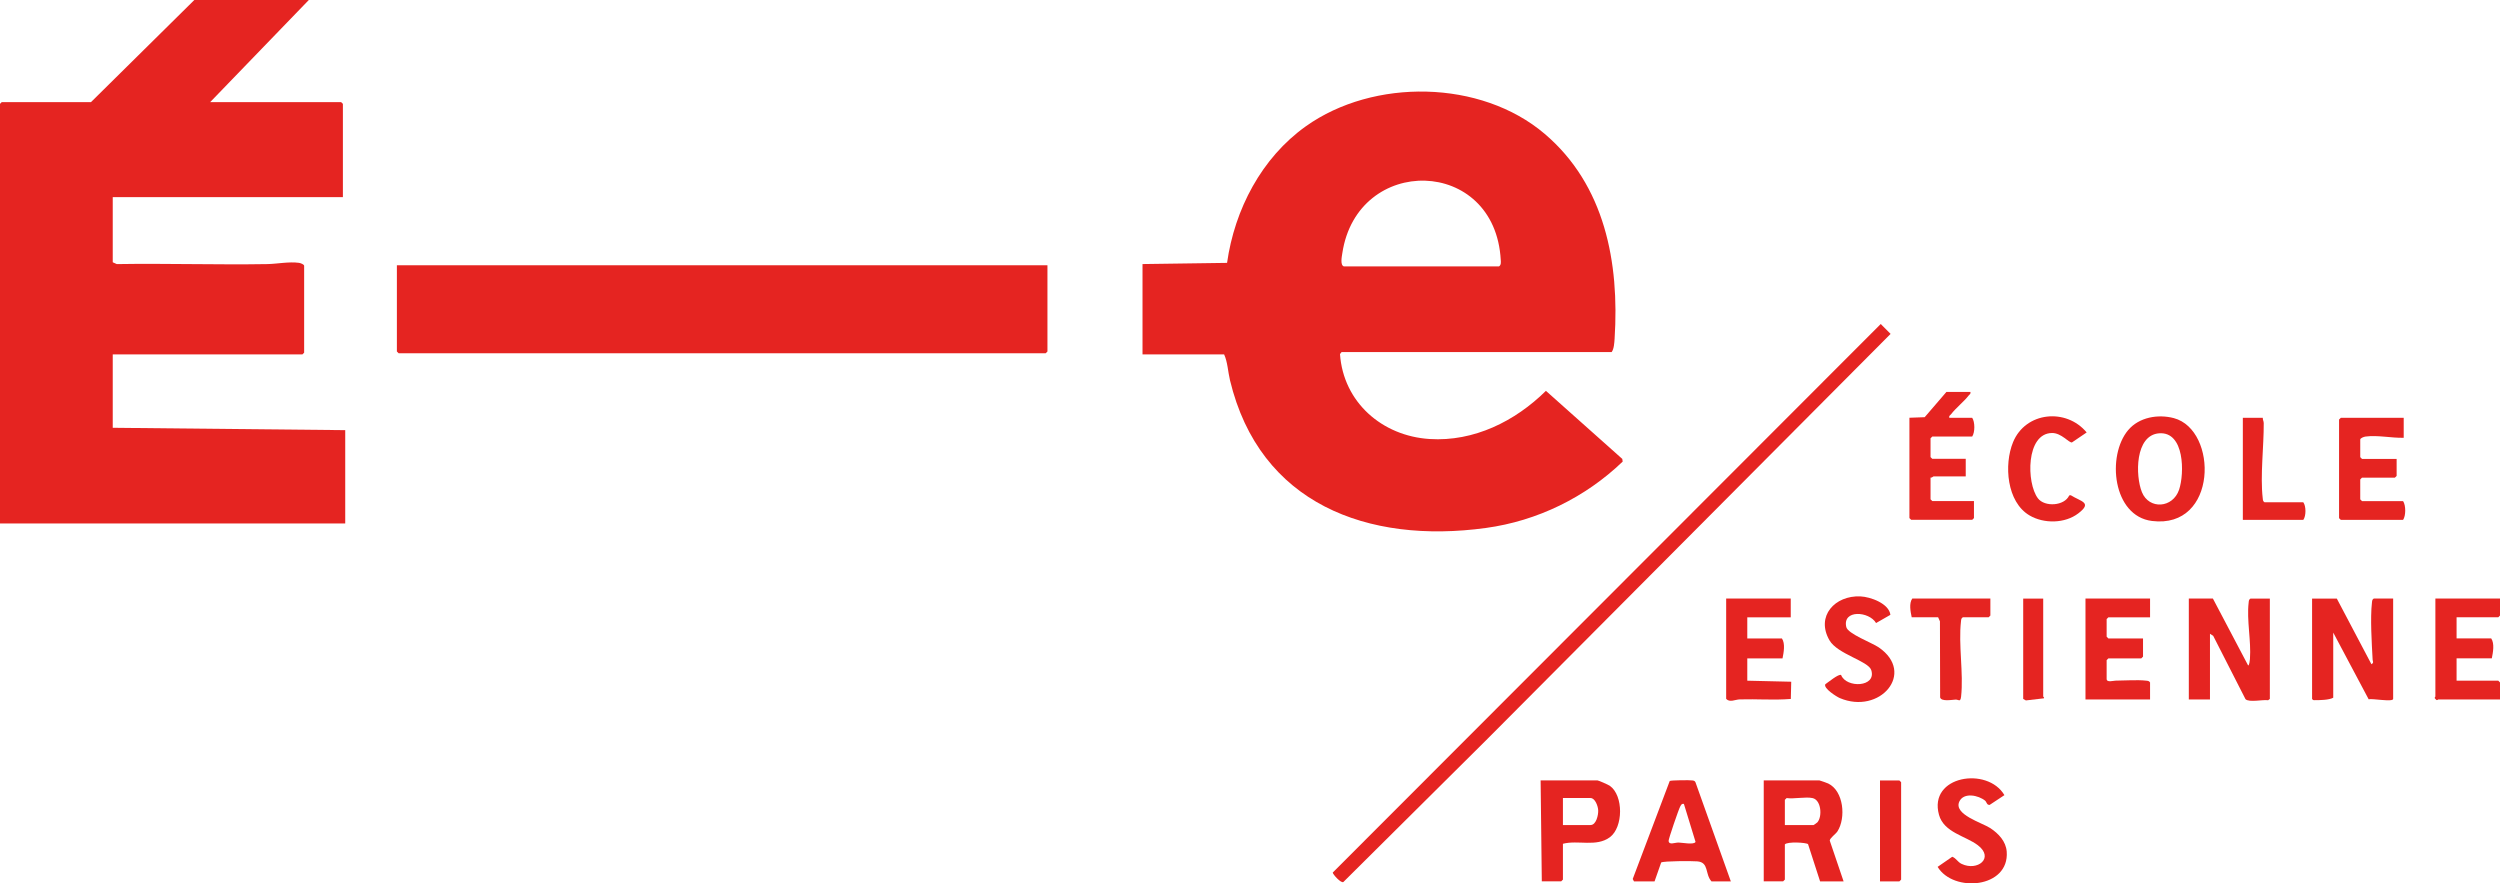 <svg id="Calque_2" data-name="Calque 2" xmlns="http://www.w3.org/2000/svg" viewBox="0 0 674.76 238.42">
  <defs>
    <style>
      .cls-1 {
        fill: #e52421;
      }
    </style>
  </defs>
  <g id="Calque_1-2" data-name="Calque 1">
    <path class="cls-1" d="M362.1,95.03l-.43.53c.9,13.02,11.38,22.12,24.19,22.93,11.95.76,23.09-4.8,31.39-13l20.61,18.37.11.72c-10.07,9.66-23.01,16.02-36.93,17.92-31.91,4.37-61.05-6.54-69.06-39.87-.55-2.3-.64-4.92-1.58-6.97h-22.03v-24.39l22.82-.32c2.03-14.4,9.31-28.36,21.27-36.87,18.25-12.99,47.21-12.62,64.45,2.04,16.27,13.83,20.2,34.74,18.88,55.28-.07,1.11-.17,2.8-.8,3.63h-72.9ZM362.74,71.91h41.84c.6-.4.52-1.09.48-1.73-1.52-27.95-38.71-28.53-42.76-1.87-.14.94-.64,3.3.44,3.6"></path>
    <path class="cls-1" d="M83.35,0l-26.62,27.56h35.34l.48.47v25.18H30.43v17.58l1.09.49c13.53-.22,27.07.23,40.6,0,2.62-.04,5.87-.71,8.56-.34.42.05,1.41.41,1.41.81v23.44l-.47.47H30.43v19.8l62.75.64v25.18H0V28.03l.47-.47h24.09L52.45,0h30.9Z"></path>
    <polygon class="cls-1" points="282.71 71.59 282.71 94.87 282.23 95.35 107.6 95.35 107.12 94.87 107.12 71.59 282.71 71.59"></polygon>
    <path class="cls-1" d="M401.45,199.45l-38.88,38.62c-.68.35-2.86-2.13-2.86-2.56l147.91-148.06,2.66,2.67-108.83,109.33Z"></path>
    <path class="cls-1" d="M630.71,161.55l9.35,17.73c.72-.45.35-.72.32-1.26-.23-4.35-.67-11.21-.18-15.38.05-.46.04-.82.49-1.09h5.23v27.08c0,.93-5.77-.17-6.61.11l-9.56-18v17.58c-1.13.63-3.63.66-5.06.66-.37,0-.41-.02-.65-.34v-27.08h6.65Z"></path>
    <path class="cls-1" d="M597.27,161.55l9.51,18.06c.33,0,.46-1.38.49-1.73.36-4.94-.91-10.46-.35-15.23.05-.46.04-.82.49-1.09h5.23v27.08l-.47.36c-1.41-.23-5.12.66-6.1-.29l-8.72-17.1-.87-.56v17.74h-5.71v-27.24h6.5Z"></path>
    <path class="cls-1" d="M497.59,237.89h-6.34l-3.25-10.05c-.48-.45-5.59-.74-6.26.07v9.5l-.47.47h-5.23v-27.24h15.05c.12,0,2.1.71,2.35.83,4.21,2.04,4.81,9.29,2.51,12.9-.47.75-2.09,1.83-2.09,2.52l3.73,10.99ZM489.19,215.4c-1.85-.4-4.96.29-6.97,0l-.48.47v6.81h7.77c.06,0,.93-.65,1.01-.73,1.37-1.56,1.05-6.04-1.32-6.55"></path>
    <path class="cls-1" d="M531.82,105.8c.14.55-.23.63-.47.95-1.27,1.65-3.38,3.28-4.76,5.06-.25.32-.61.4-.47.95h6.18c.77,1.11.78,3.92,0,5.07h-10.77l-.47.47v5.07l.47.47h9.03v4.75h-8.71c-.1,0-.48.42-.79.32v5.86l.47.47h11.25v4.59l-.47.47h-16.48l-.47-.47v-27.08l4.12-.15,5.86-6.81h6.5Z"></path>
    <path class="cls-1" d="M574.42,116.07c2.91-3.45,8.02-4.35,12.3-3.22,11.99,3.19,11.9,30-5.91,27.76-10.58-1.33-12.25-17.6-6.39-24.55M582.78,116.95c-6.56.47-6.47,11.46-4.66,15.9,1.93,4.73,8.34,4.34,10.03-.69,1.47-4.39,1.49-15.71-5.37-15.21"></path>
    <path class="cls-1" d="M467.17,237.89h-5.23c-1.81-1.99-.62-5.11-3.79-5.4-1.33-.12-9.12-.13-9.79.3l-1.79,5.1h-5.55l-.34-.65,9.99-26.45c.32-.21,5.51-.27,6.19-.14.35.06.61.15.76.5l9.54,26.74ZM454.49,216.98c-.62-.12-.76.29-1.01.73-.39.68-3.16,8.77-3.12,9.25.12,1.22,1.66.43,2.71.45.88.01,4.27.68,4.56-.19l-3.14-10.25Z"></path>
    <path class="cls-1" d="M648.77,112.77v5.39c-3.26.09-7.09-.77-10.32-.33-.42.06-1.41.41-1.41.81v4.75l.47.47h9.35v4.59l-.47.47h-8.88l-.47.48v5.38l.47.47h11.09c.78,1.15.77,3.97,0,5.07h-16.8l-.48-.47v-26.61l.48-.47h16.95Z"></path>
    <path class="cls-1" d="M483.33,161.55v5.07h-11.73v5.7h9.35c.94,1.38.48,3.81.16,5.38h-9.51v6.02l11.86.28-.11,4.65c-4.59.37-9.22-.02-13.82.12-1.19.04-2.67.9-3.63-.14v-27.08h17.43Z"></path>
    <path class="cls-1" d="M580.31,161.55v5.07h-11.25l-.47.47v4.75l.47.48h9.35v4.91l-.47.47h-8.88l-.47.48v5.07c0,1.04,1.88.46,2.36.46,2.47-.01,5.96-.27,8.27,0,.46.05.82.04,1.09.49v4.59h-17.43v-27.24h17.43Z"></path>
    <path class="cls-1" d="M674.76,161.55v4.59l-.47.47h-11.25v5.7h9.35c.94,1.38.48,3.81.16,5.38h-9.51v6.02h11.25l.47.48v4.59h-16.64c-.1,0-.37.39-.64.03l-.32-.34c-.09-.26.16-.41.16-.47v-26.45h17.43Z"></path>
    <path class="cls-1" d="M421.84,227.75v9.66l-.47.47h-5.23l-.32-27.24h15.37c.27,0,2.91,1.17,3.31,1.45,3.73,2.64,3.64,11.21,0,13.89-3.66,2.7-8.56.69-12.66,1.76M421.84,222.68h7.45c1.55,0,2.13-2.74,2.07-3.97-.04-1.1-.82-3.32-2.07-3.32h-7.45v7.28Z"></path>
    <path class="cls-1" d="M510.23,165.94l-3.87,2.22c-1.89-3.21-9.14-3.68-8.04,1.08.42,1.83,6.89,4.21,8.76,5.49,10.09,6.93.27,18.28-10.52,13.68-.87-.37-4.48-2.65-3.9-3.73.74-.49,3.61-2.88,4.26-2.49,1.42,3.61,9.62,3.31,8.14-1.32-.79-2.47-9.12-4.31-11.28-8.05-3.76-6.53,1.5-12.16,8.36-11.85,2.72.12,7.72,1.92,8.09,4.99"></path>
    <path class="cls-1" d="M535.84,216.14c-1.83-1.52-5.84-2.36-7.02.22-1.59,3.49,6.17,5.7,8.37,7.15,2.23,1.47,4.22,3.57,4.43,6.35.75,9.87-14.37,11.16-18.65,4.11l3.95-2.73c1.08.41,1.41,1.39,2.51,1.92,4.28,2.06,8.93-1.57,4.4-5.03-3.29-2.51-9.17-3.42-10.49-8.21-2.92-10.58,13.11-13.09,17.66-5.31l-4.01,2.65-.43-.09c-.35-.23-.46-.8-.73-1.03"></path>
    <path class="cls-1" d="M550.03,134.49c1.84,2.42,7.18,2.09,8.46-.77l.41-.06c2.8,1.76,5.9,1.94,2.06,4.89-3.62,2.78-9.31,2.85-13.19.56-6.15-3.62-6.93-13.69-4.44-19.76,3.38-8.24,14.35-9.29,19.87-2.63l-3.98,2.7c-.88.08-2.82-2.57-5.37-2.55-7.08.07-6.93,13.51-3.82,17.61"></path>
    <path class="cls-1" d="M537.21,161.55v4.59l-.47.47h-6.97c-.45.28-.44.63-.49,1.09-.73,6.25.72,14.01.03,20.3-.19,1.66-.69.78-1.48.82-1.09.06-3.84.59-4.18-.58l-.05-20.54-.49-1.09h-7.13c-.32-1.5-.78-3.78.16-5.07h21.07Z"></path>
    <path class="cls-1" d="M610.74,112.77c-.05.49.25.94.25,1.42.05,6.21-.98,14.23-.27,20.29.05.46.04.82.49,1.09h10.46c.77,1.02.78,3.69,0,4.75h-16.32v-27.56h5.39Z"></path>
    <polygon class="cls-1" points="507.42 237.89 507.42 210.65 512.65 210.65 513.12 211.12 513.12 237.41 512.65 237.89 507.42 237.89"></polygon>
    <path class="cls-1" d="M551.47,161.55v26.45c0,.08.37.25.18.48l-4.86.57-.72-.41v-27.08h5.39Z"></path>
  </g>
</svg>